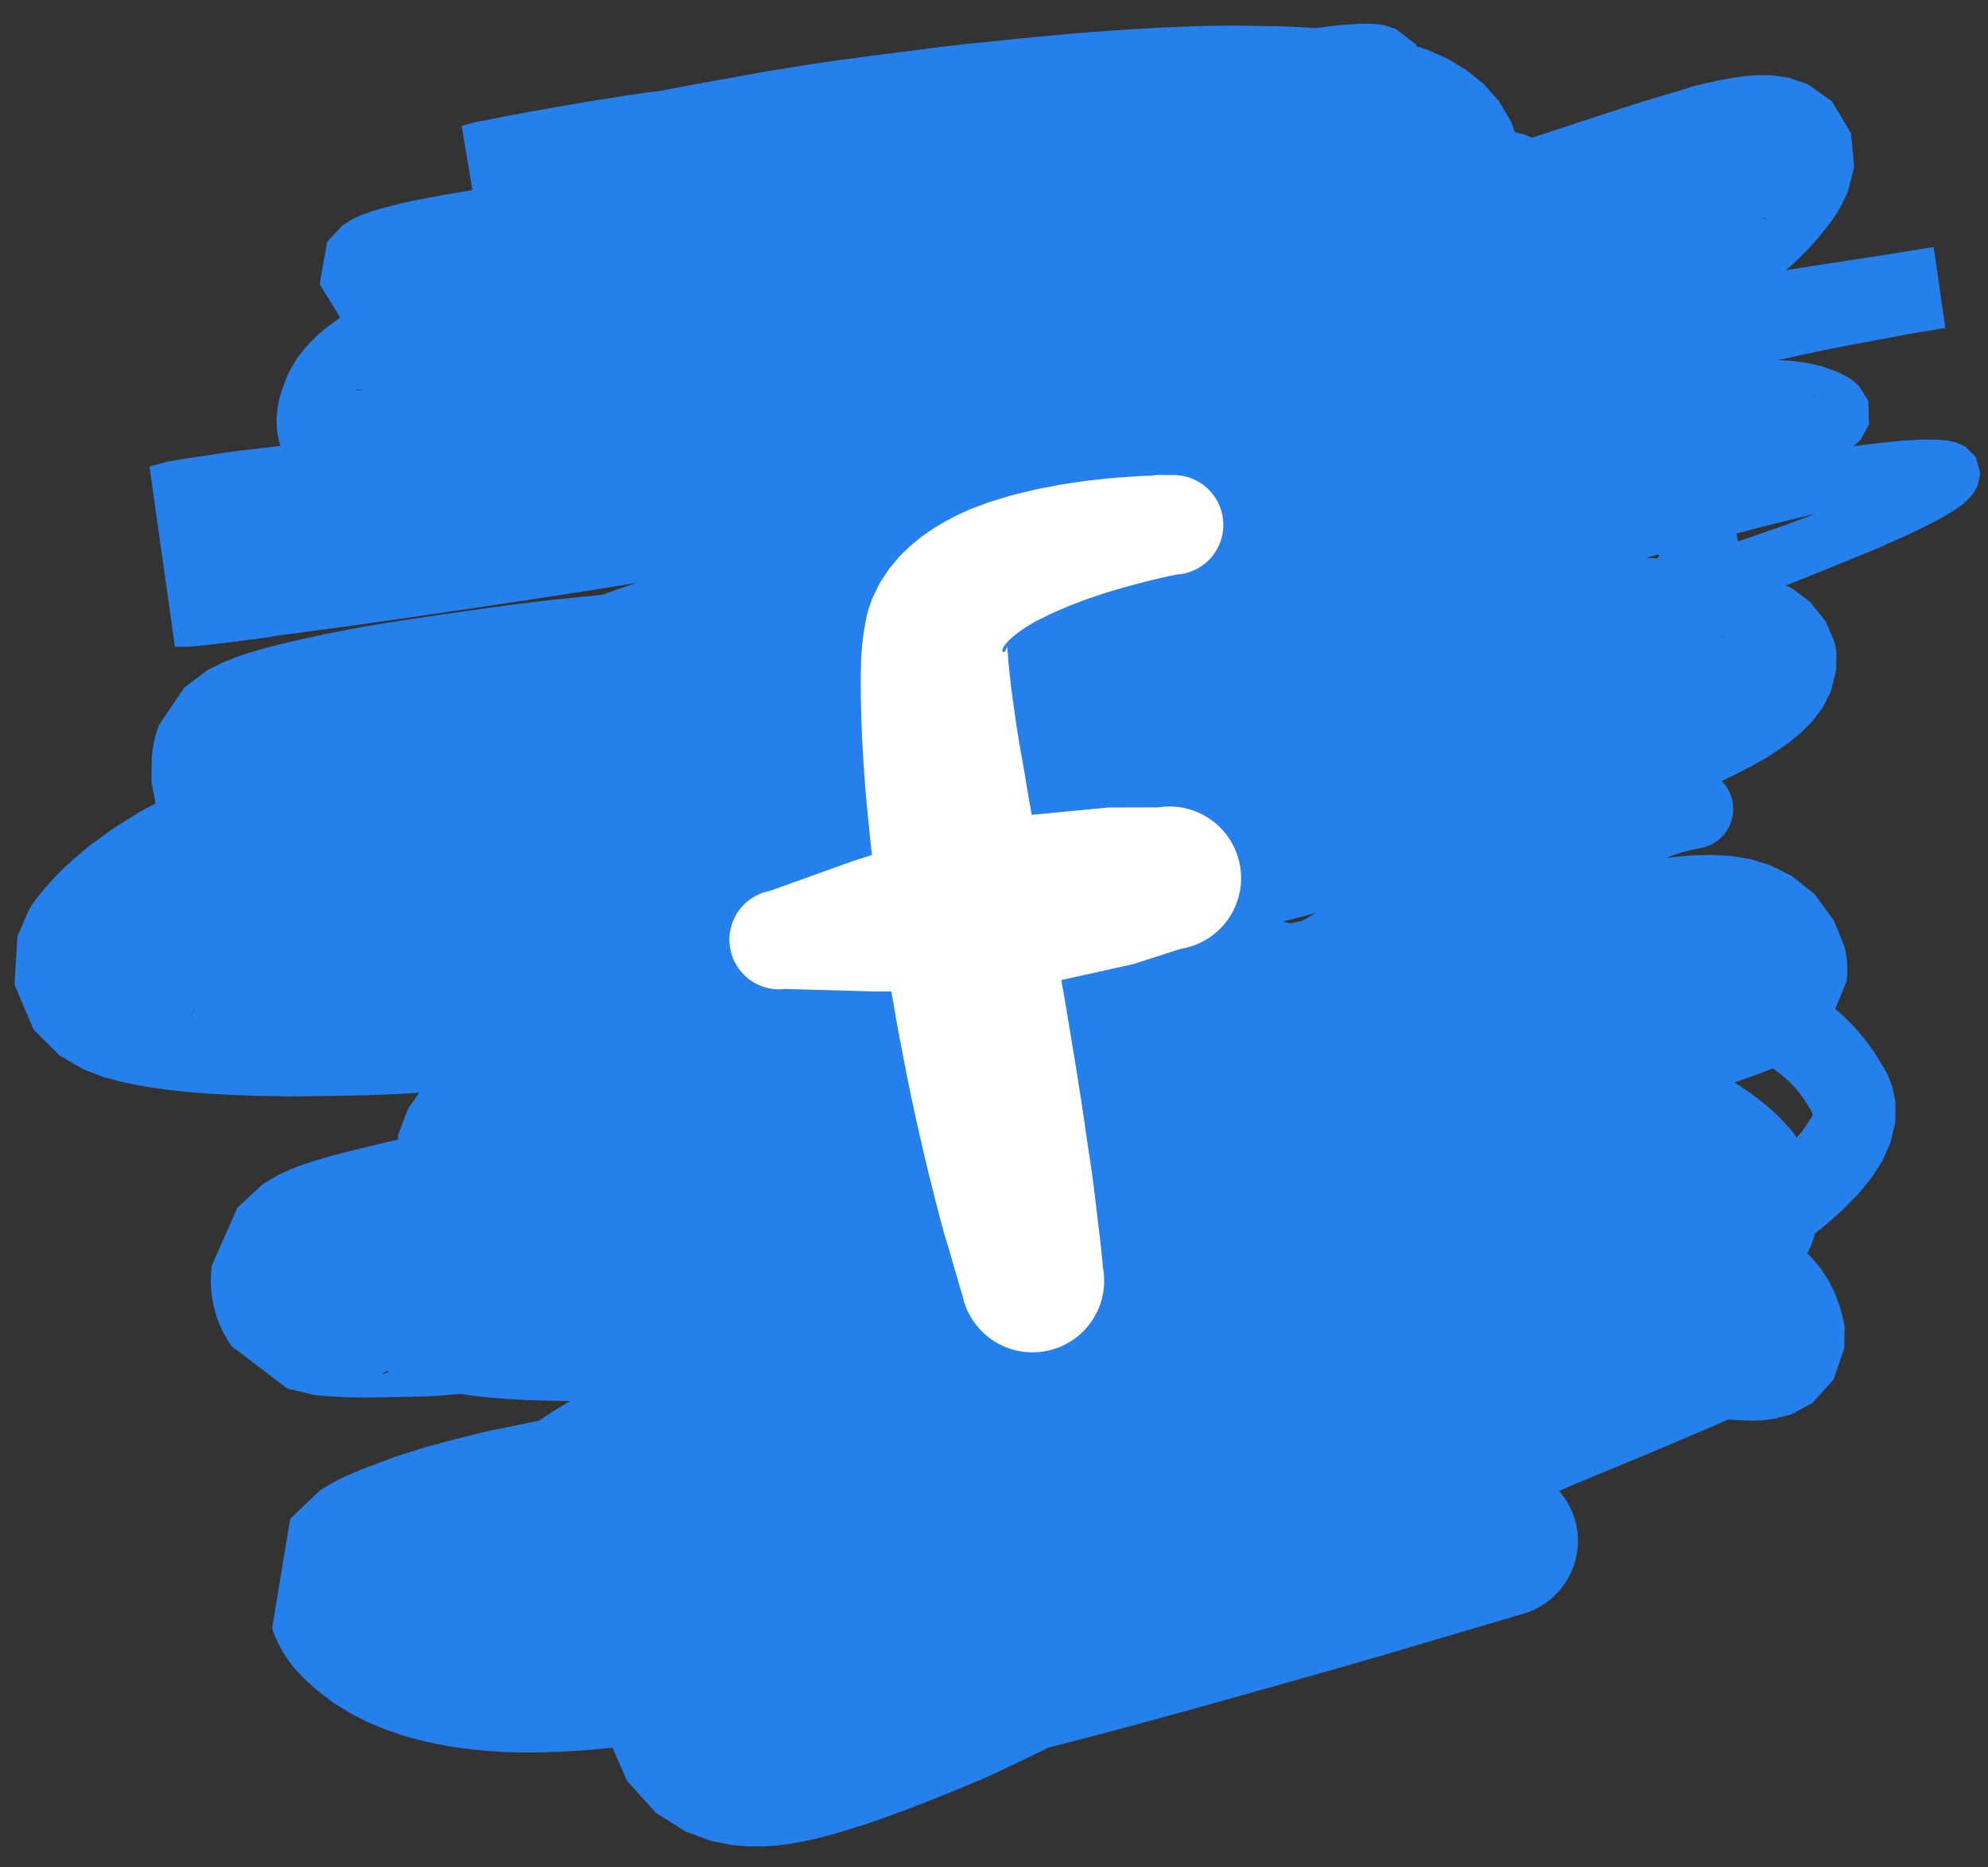 <svg xmlns="http://www.w3.org/2000/svg" width="43.811" height="41.151"><rect width="100%" height="100%" fill="#333333" stroke="none"/><g data-name="Group 175265"><path d="m43.543 10.075-.224-.227-.207-.095-.18-.042-.17-.018-.176-.003-.19-.003-.207.007-.228.015-.246.024-.275.028-.3.037-.295.038.16-.146.185-.34-.016-.515-.204-.325-.157-.136-.133-.083-.135-.069-.141-.058-.15-.054-.077-.027-.03-.009-.104-.028-.285-.058-.319-.037-.26-.014 1.16-.25 1.68-.317.852-.143-.256-1.775h-.04l-.035.006-.082.011-.116.02-.15.023-.179.028-.21.034-.238.038-.266.043-.292.044-.318.048-.341.053-.363.056-.384.06-.245.04.173-.154.271-.264.255-.278.22-.272.078-.105.028-.038.065-.099.116-.189.16-.331.139-.547-.07-.74-.417-.703-.537-.382-.445-.148-.354-.046-.3-.005-.285.022-.28.039-.283.053-.29.064-.301.073-.315.1-.321.094-.49.15-.669.213-.678.223-.671.22-.397.129-.172-.073-.206-.051-.075-.22-.268-.455-.338-.385-.385-.307-.412-.249-.437-.194-.253-.084-.006-.038-.452-.345-.247-.078-.169-.023-.15-.009-.147-.002-.155.006-.167.011-.18.015-.196.02-.207.027-.139.017h-.052l-.327-.022-.34-.015-.353-.006-.369-.006-.38-.006-.4.004-.414.01-.429.017-.444.019-.46.027-.479.031-.494.035-.513.042-.525.05-.549.051-.566.06-.585.058-.602.07-.623.08-.644.08-.66.088-.335.045h-.013l-.514.077-.999.16-1.46.263-.91.172-.314.039-.432.063-.67.105-.676.114-.433.076-.402.072-.363.068-.312.06-.201.041-.113.023-.092.013-.08.018-.082.02-.213.06.236 1.417-.319.052-.336.058-.316.057-.293.058-.271.057-.249.064-.227.059-.208.061-.201.07-.202.091-.24.147-.338.364-.167.935.447.724H7.5l-.016.02-.255.184-.242.203-.224.228-.205.258-.154.252-.035.071c-.01.018-.017.037-.026.055l-.048.113-.074.199-.062.207-.044.22-.021.235.01.253.052.266.028.075-1.073.126-.829.126h-.007l-.075.012-.135.021-.119.02-.106.018-.1.017-.11.022-.336.094.56 3.967.288.005.14-.01.158-.016.196-.023.235-.028.272-.033.308-.04.34-.043.368-.059.395-.053.418-.056.663-.088.932-.132.964-.14.968-.142.946-.141.678-.103.432-.067.411-.063.389-.063.362-.058.329-.055-.114.036-.378.129-.28.104-.544.052-.662.067-.64.08-.62.082-.595.083-.573.083-.545.081-.52.08-.493.081-.464.086-.433.086-.402.086-.372.085-.344.082-.314.084-.293.086-.277.095-.282.113-.333.17-.507.381-.55.814a2.292 2.292 0 0 0-.152.587l-.013.112-.01.554.091.485-.356.194-.55.342-.523.377-.387.324-.258.24-.223.233-.219.252-.122.157q-.055.07-.103.143l-.036.062-.267.604-.063 1.068.422.992.578.574.509.294.435.17.398.107.379.08.377.062.38.05.389.04.4.032.399.023.607.023.824.015.82-.01.78-.014.557-.02.347-.018.317-.02-.246.355-.218.578-.002.1-.045.011-.115.025-.15.037-.182.042-.201.049-.338.082-.485.126-.372.11-.256.087-.246.096-.265.122-.33.2-.552.509-.564 1.271a2.5 2.5 0 0 0 .423 1.773v.007l1.238.94.58.138.284.03.215.013.2.01.2.003.218.004.233-.002.25-.004.267-.005.286-.006.3-.008.321-.015.336-.03.12-.01.3.044.373.04.391.03.41.022.429.013.446.008.08.002-.089.048-.311.189-.15.098-.024.019-.063.042-.045.034-.532.108-.679.141-.66.164-.625.169-.437.135-.275.09-.253.095-.236.087-.22.086-.201.084-.202.09-.216.108-.303.182-.654.623-.4 2.413a2.634 2.634 0 0 0 .613 1.011l.067.073.296.273.363.278.375.233.38.196.384.162.384.133.383.107.383.087.384.067.383.051.385.037.388.024.39.007.392-.002.4-.014.586-.036.566-.055.317.726.64.712.655.412.556.205.453.09.376.032h.326l.3-.02.28-.036.272-.048.27-.057.274-.068.28-.08.288-.088.302-.095.312-.108.327-.118.342-.127.358-.14.374-.148.391-.16.41-.171.42-.19.44-.21.461-.222.187-.092.1-.025.362-.094.392-.102.423-.11.457-.122.49-.134.524-.143.559-.156.594-.165.63-.177.667-.188.704-.199.742-.21.778-.226.817-.242.856-.252.896-.265.462-.137a1.675 1.675 0 0 0 1.146-2.075 1.654 1.654 0 0 0-.351-.634l.362-.157.262-.108.492-.203.445-.184.403-.168.361-.152.318-.134.28-.121.245-.103.21-.089.177-.078.15-.068.015-.009.125.008.225.012.2.004.22-.007.273-.037.357-.093.46-.25.469-.516.238-.69.008-.435c0-.048-.01-.1-.02-.146l-.015-.072-.07-.262-.11-.302-.144-.288-.18-.268-.207-.245-.08-.075.085-.164.093-.28.246-.196.36-.32.326-.332.29-.35.247-.378.189-.417.108-.462v-.458l-.073-.328-.076-.201-.027-.059-.022-.042-.098-.17-.183-.296-.203-.277-.221-.257-.236-.237-.187-.163.252-.611a2.127 2.127 0 0 0-.04-.734l-.023-.065-.224-.547-.424-.576-.493-.395-.482-.24-.45-.138-.423-.066-.406-.022-.4.009-.401.034-.215.028a3.293 3.293 0 0 1 .738-.217.878.878 0 0 0 .49-1.483l.341-.166.324-.167.303-.172.283-.18.264-.188.248-.207.235-.237.22-.29.188-.37.115-.466.006-.368a1.3 1.3 0 0 0-.035-.218l-.019-.068-.192-.436-.335-.413-.366-.279-.168-.086.452-.178.648-.263.452-.184.284-.116.268-.112.251-.115.237-.105.222-.102.202-.097.189-.096.172-.091.156-.089.142-.085.127-.085.117-.086.102-.098.102-.116.103-.17.06-.285Zm-.984.035-.017.025-.01.007.017-.022Zm-6.33 16.55H36.27Zm-7.537-6.364-.264.055-.156-.042h.007l.72-.187Zm7.586-8.003.084-.023.168-.046.039.016-.045.068ZM7.848 8.58l.1.014.025.012h-.03l-.088-.012Zm32.182.108-.044.035-.017.008.013-.017Zm2.827-1.458Zm-3.942-2.428.008.01-.1-.003-.028-.007h.038ZM4.209 22.367l.061-.09.02-.025-.007.015-.081.117Zm4.232 7.925-.015-.01.066-.046.044-.026.035.018Zm1.358 7.017-.027.009.055-.03.04-.017Zm8.827 1.926.02-.019-.016.017Zm21.316-14.642-.025.04-.037.05-.067.111-.117.163-.102.115-.111-.156-.27-.296-.295-.266-.315-.244-.334-.227-.045-.027.025-.008.271-.095.249-.09.232-.09.066-.029.016.01.163.123.15.13.14.14.128.152.117.162.108.176.034.064.014.028.008.032Zm-2.412-5.022-.043.02.02-.01Zm.443-5.536-.028.023.014-.022.034-.029Zm1.403-2.476-.699.246-.372.127-.04-.174.31-.08.479-.122.45-.112.42-.1.1-.023h-.008Z" fill="#2580eb"/><path d="m22.116 14.261.05-.071.074-.086.102-.088.118-.092.125-.087.228-.139.36-.177.395-.171.411-.156.403-.134.394-.116.275-.075.169-.043.156-.04.141-.034.126-.028.108-.024.09-.018.07-.013.044-.01.022.001a1.098 1.098 0 0 0-.18-2.188h-.036l-.06-.002-.085-.001-.107-.002-.128.016-.153.005-.163.008-.183.012-.2.014-.319.027-.463.053-.502.075-.526.1-.538.128-.541.163-.416.157-.282.129-.265.138-.26.156-.257.178-.25.203-.24.232-.223.269-.206.307-.169.348-.084.24a1.374 1.374 0 0 0-.023.087l-.013.045-.038.19-.035.206-.025.2-.019.2-.012.2-.006.309v.442l.01.48.02.509.031.537.04.563.055.587.061.6.03.263-.41.131-1.845.662a1.094 1.094 0 0 0 .341 2.16l1.95.055h.39l.15.855.178.927.121.595.126.575.125.547.123.519.123.484.113.447.11.402.11.36.087.309.059.201.034.115.029.1.024.084.022.067.015.053.01.036.007.018a1.578 1.578 0 1 0 3.092-.638V27.854l-.005-.053-.008-.069-.009-.085-.01-.1-.013-.115-.022-.201-.039-.314-.043-.364-.049-.41-.062-.451-.075-.492-.075-.52-.082-.544-.09-.57-.097-.589-.15-.909-.083-.468 1.587-.352 1.043-.336a1.578 1.578 0 1 0-.493-3.118l-1.096.003-1.693.162-.078-.437-.09-.543-.092-.513-.078-.481-.062-.44-.054-.39-.037-.343-.022-.218-.008-.116-.007-.093-.007-.066-.007-.033-.006-.023.007-.047-.021.085-.035.064-.03.007-.018-.015v-.04Z" fill="#fff"/></g></svg>